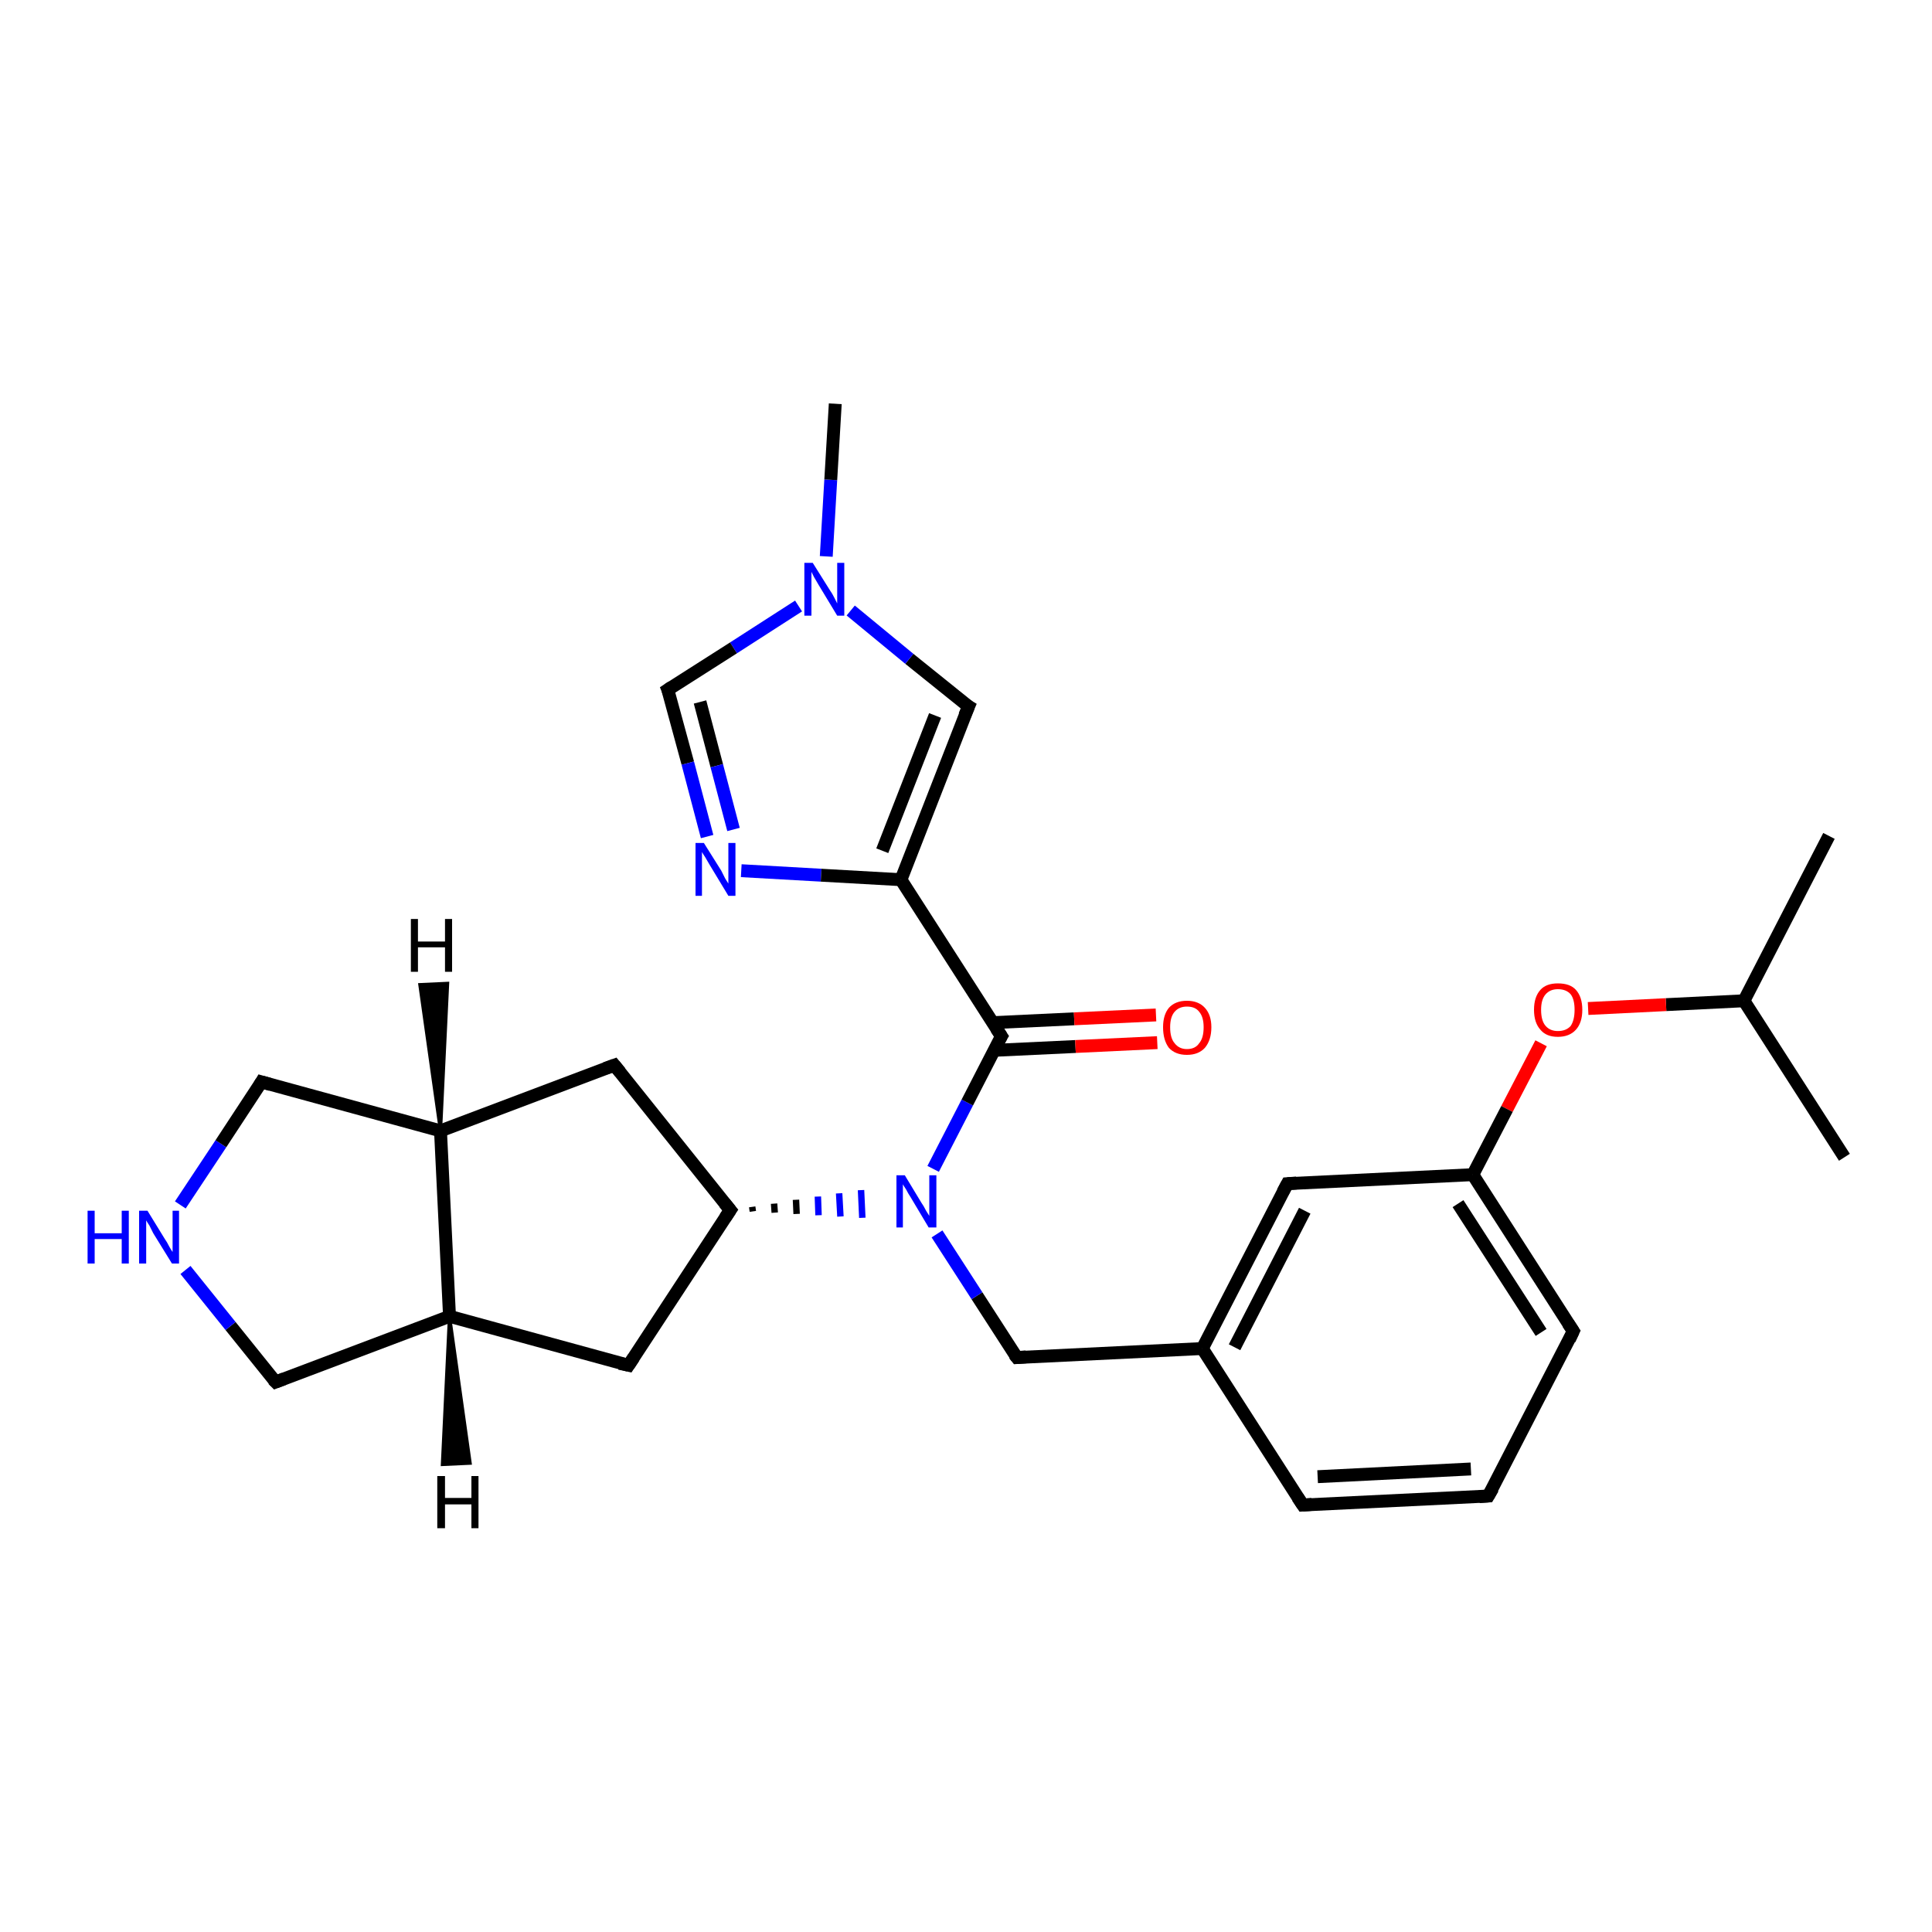 <?xml version='1.0' encoding='iso-8859-1'?>
<svg version='1.1' baseProfile='full'
              xmlns='http://www.w3.org/2000/svg'
                      xmlns:rdkit='http://www.rdkit.org/xml'
                      xmlns:xlink='http://www.w3.org/1999/xlink'
                  xml:space='preserve'
width='300px' height='300px' viewBox='0 0 300 300'>
<!-- END OF HEADER -->
<rect style='opacity:1.0;fill:#FFFFFF;stroke:none' width='300.0' height='300.0' x='0.0' y='0.0'> </rect>
<path class='bond-0 atom-0 atom-1' d='M 284.0,129.8 L 270.8,155.4' style='fill:none;fill-rule:evenodd;stroke:#000000;stroke-width:2.0px;stroke-linecap:butt;stroke-linejoin:miter;stroke-opacity:1' />
<path class='bond-1 atom-1 atom-2' d='M 270.8,155.4 L 286.4,179.7' style='fill:none;fill-rule:evenodd;stroke:#000000;stroke-width:2.0px;stroke-linecap:butt;stroke-linejoin:miter;stroke-opacity:1' />
<path class='bond-2 atom-1 atom-3' d='M 270.8,155.4 L 258.7,156.0' style='fill:none;fill-rule:evenodd;stroke:#000000;stroke-width:2.0px;stroke-linecap:butt;stroke-linejoin:miter;stroke-opacity:1' />
<path class='bond-2 atom-1 atom-3' d='M 258.7,156.0 L 246.6,156.6' style='fill:none;fill-rule:evenodd;stroke:#FF0000;stroke-width:2.0px;stroke-linecap:butt;stroke-linejoin:miter;stroke-opacity:1' />
<path class='bond-3 atom-3 atom-4' d='M 239.3,162.0 L 234.0,172.2' style='fill:none;fill-rule:evenodd;stroke:#FF0000;stroke-width:2.0px;stroke-linecap:butt;stroke-linejoin:miter;stroke-opacity:1' />
<path class='bond-3 atom-3 atom-4' d='M 234.0,172.2 L 228.7,182.4' style='fill:none;fill-rule:evenodd;stroke:#000000;stroke-width:2.0px;stroke-linecap:butt;stroke-linejoin:miter;stroke-opacity:1' />
<path class='bond-4 atom-4 atom-5' d='M 228.7,182.4 L 244.3,206.7' style='fill:none;fill-rule:evenodd;stroke:#000000;stroke-width:2.0px;stroke-linecap:butt;stroke-linejoin:miter;stroke-opacity:1' />
<path class='bond-4 atom-4 atom-5' d='M 226.4,186.9 L 239.3,206.9' style='fill:none;fill-rule:evenodd;stroke:#000000;stroke-width:2.0px;stroke-linecap:butt;stroke-linejoin:miter;stroke-opacity:1' />
<path class='bond-5 atom-5 atom-6' d='M 244.3,206.7 L 231.1,232.3' style='fill:none;fill-rule:evenodd;stroke:#000000;stroke-width:2.0px;stroke-linecap:butt;stroke-linejoin:miter;stroke-opacity:1' />
<path class='bond-6 atom-6 atom-7' d='M 231.1,232.3 L 202.3,233.7' style='fill:none;fill-rule:evenodd;stroke:#000000;stroke-width:2.0px;stroke-linecap:butt;stroke-linejoin:miter;stroke-opacity:1' />
<path class='bond-6 atom-6 atom-7' d='M 228.4,228.1 L 204.6,229.3' style='fill:none;fill-rule:evenodd;stroke:#000000;stroke-width:2.0px;stroke-linecap:butt;stroke-linejoin:miter;stroke-opacity:1' />
<path class='bond-7 atom-7 atom-8' d='M 202.3,233.7 L 186.7,209.4' style='fill:none;fill-rule:evenodd;stroke:#000000;stroke-width:2.0px;stroke-linecap:butt;stroke-linejoin:miter;stroke-opacity:1' />
<path class='bond-8 atom-8 atom-9' d='M 186.7,209.4 L 157.9,210.8' style='fill:none;fill-rule:evenodd;stroke:#000000;stroke-width:2.0px;stroke-linecap:butt;stroke-linejoin:miter;stroke-opacity:1' />
<path class='bond-9 atom-9 atom-10' d='M 157.9,210.8 L 151.7,201.2' style='fill:none;fill-rule:evenodd;stroke:#000000;stroke-width:2.0px;stroke-linecap:butt;stroke-linejoin:miter;stroke-opacity:1' />
<path class='bond-9 atom-9 atom-10' d='M 151.7,201.2 L 145.5,191.6' style='fill:none;fill-rule:evenodd;stroke:#0000FF;stroke-width:2.0px;stroke-linecap:butt;stroke-linejoin:miter;stroke-opacity:1' />
<path class='bond-10 atom-11 atom-10' d='M 116.9,188.1 L 116.8,187.4' style='fill:none;fill-rule:evenodd;stroke:#000000;stroke-width:1.0px;stroke-linecap:butt;stroke-linejoin:miter;stroke-opacity:1' />
<path class='bond-10 atom-11 atom-10' d='M 120.3,188.3 L 120.2,186.9' style='fill:none;fill-rule:evenodd;stroke:#000000;stroke-width:1.0px;stroke-linecap:butt;stroke-linejoin:miter;stroke-opacity:1' />
<path class='bond-10 atom-11 atom-10' d='M 123.7,188.5 L 123.6,186.3' style='fill:none;fill-rule:evenodd;stroke:#000000;stroke-width:1.0px;stroke-linecap:butt;stroke-linejoin:miter;stroke-opacity:1' />
<path class='bond-10 atom-11 atom-10' d='M 127.1,188.7 L 127.0,185.8' style='fill:none;fill-rule:evenodd;stroke:#0000FF;stroke-width:1.0px;stroke-linecap:butt;stroke-linejoin:miter;stroke-opacity:1' />
<path class='bond-10 atom-11 atom-10' d='M 130.5,188.9 L 130.3,185.3' style='fill:none;fill-rule:evenodd;stroke:#0000FF;stroke-width:1.0px;stroke-linecap:butt;stroke-linejoin:miter;stroke-opacity:1' />
<path class='bond-10 atom-11 atom-10' d='M 133.9,189.1 L 133.7,184.8' style='fill:none;fill-rule:evenodd;stroke:#0000FF;stroke-width:1.0px;stroke-linecap:butt;stroke-linejoin:miter;stroke-opacity:1' />
<path class='bond-11 atom-11 atom-12' d='M 113.4,187.9 L 97.6,212.0' style='fill:none;fill-rule:evenodd;stroke:#000000;stroke-width:2.0px;stroke-linecap:butt;stroke-linejoin:miter;stroke-opacity:1' />
<path class='bond-12 atom-12 atom-13' d='M 97.6,212.0 L 69.8,204.4' style='fill:none;fill-rule:evenodd;stroke:#000000;stroke-width:2.0px;stroke-linecap:butt;stroke-linejoin:miter;stroke-opacity:1' />
<path class='bond-13 atom-13 atom-14' d='M 69.8,204.4 L 42.8,214.6' style='fill:none;fill-rule:evenodd;stroke:#000000;stroke-width:2.0px;stroke-linecap:butt;stroke-linejoin:miter;stroke-opacity:1' />
<path class='bond-14 atom-14 atom-15' d='M 42.8,214.6 L 35.8,205.9' style='fill:none;fill-rule:evenodd;stroke:#000000;stroke-width:2.0px;stroke-linecap:butt;stroke-linejoin:miter;stroke-opacity:1' />
<path class='bond-14 atom-14 atom-15' d='M 35.8,205.9 L 28.8,197.2' style='fill:none;fill-rule:evenodd;stroke:#0000FF;stroke-width:2.0px;stroke-linecap:butt;stroke-linejoin:miter;stroke-opacity:1' />
<path class='bond-15 atom-15 atom-16' d='M 28.0,187.1 L 34.3,177.6' style='fill:none;fill-rule:evenodd;stroke:#0000FF;stroke-width:2.0px;stroke-linecap:butt;stroke-linejoin:miter;stroke-opacity:1' />
<path class='bond-15 atom-15 atom-16' d='M 34.3,177.6 L 40.6,168.0' style='fill:none;fill-rule:evenodd;stroke:#000000;stroke-width:2.0px;stroke-linecap:butt;stroke-linejoin:miter;stroke-opacity:1' />
<path class='bond-16 atom-16 atom-17' d='M 40.6,168.0 L 68.4,175.6' style='fill:none;fill-rule:evenodd;stroke:#000000;stroke-width:2.0px;stroke-linecap:butt;stroke-linejoin:miter;stroke-opacity:1' />
<path class='bond-17 atom-17 atom-18' d='M 68.4,175.6 L 95.4,165.4' style='fill:none;fill-rule:evenodd;stroke:#000000;stroke-width:2.0px;stroke-linecap:butt;stroke-linejoin:miter;stroke-opacity:1' />
<path class='bond-18 atom-10 atom-19' d='M 144.9,181.5 L 150.2,171.2' style='fill:none;fill-rule:evenodd;stroke:#0000FF;stroke-width:2.0px;stroke-linecap:butt;stroke-linejoin:miter;stroke-opacity:1' />
<path class='bond-18 atom-10 atom-19' d='M 150.2,171.2 L 155.5,160.9' style='fill:none;fill-rule:evenodd;stroke:#000000;stroke-width:2.0px;stroke-linecap:butt;stroke-linejoin:miter;stroke-opacity:1' />
<path class='bond-19 atom-19 atom-20' d='M 154.3,163.1 L 167.0,162.5' style='fill:none;fill-rule:evenodd;stroke:#000000;stroke-width:2.0px;stroke-linecap:butt;stroke-linejoin:miter;stroke-opacity:1' />
<path class='bond-19 atom-19 atom-20' d='M 167.0,162.5 L 179.7,161.9' style='fill:none;fill-rule:evenodd;stroke:#FF0000;stroke-width:2.0px;stroke-linecap:butt;stroke-linejoin:miter;stroke-opacity:1' />
<path class='bond-19 atom-19 atom-20' d='M 154.1,158.8 L 166.8,158.2' style='fill:none;fill-rule:evenodd;stroke:#000000;stroke-width:2.0px;stroke-linecap:butt;stroke-linejoin:miter;stroke-opacity:1' />
<path class='bond-19 atom-19 atom-20' d='M 166.8,158.2 L 179.5,157.6' style='fill:none;fill-rule:evenodd;stroke:#FF0000;stroke-width:2.0px;stroke-linecap:butt;stroke-linejoin:miter;stroke-opacity:1' />
<path class='bond-20 atom-19 atom-21' d='M 155.5,160.9 L 139.9,136.6' style='fill:none;fill-rule:evenodd;stroke:#000000;stroke-width:2.0px;stroke-linecap:butt;stroke-linejoin:miter;stroke-opacity:1' />
<path class='bond-21 atom-21 atom-22' d='M 139.9,136.6 L 150.4,109.7' style='fill:none;fill-rule:evenodd;stroke:#000000;stroke-width:2.0px;stroke-linecap:butt;stroke-linejoin:miter;stroke-opacity:1' />
<path class='bond-21 atom-21 atom-22' d='M 137.0,132.1 L 145.2,111.1' style='fill:none;fill-rule:evenodd;stroke:#000000;stroke-width:2.0px;stroke-linecap:butt;stroke-linejoin:miter;stroke-opacity:1' />
<path class='bond-22 atom-22 atom-23' d='M 150.4,109.7 L 141.2,102.3' style='fill:none;fill-rule:evenodd;stroke:#000000;stroke-width:2.0px;stroke-linecap:butt;stroke-linejoin:miter;stroke-opacity:1' />
<path class='bond-22 atom-22 atom-23' d='M 141.2,102.3 L 132.1,94.8' style='fill:none;fill-rule:evenodd;stroke:#0000FF;stroke-width:2.0px;stroke-linecap:butt;stroke-linejoin:miter;stroke-opacity:1' />
<path class='bond-23 atom-23 atom-24' d='M 128.3,86.4 L 129.0,74.5' style='fill:none;fill-rule:evenodd;stroke:#0000FF;stroke-width:2.0px;stroke-linecap:butt;stroke-linejoin:miter;stroke-opacity:1' />
<path class='bond-23 atom-23 atom-24' d='M 129.0,74.5 L 129.7,62.7' style='fill:none;fill-rule:evenodd;stroke:#000000;stroke-width:2.0px;stroke-linecap:butt;stroke-linejoin:miter;stroke-opacity:1' />
<path class='bond-24 atom-23 atom-25' d='M 124.0,94.1 L 113.9,100.6' style='fill:none;fill-rule:evenodd;stroke:#0000FF;stroke-width:2.0px;stroke-linecap:butt;stroke-linejoin:miter;stroke-opacity:1' />
<path class='bond-24 atom-23 atom-25' d='M 113.9,100.6 L 103.7,107.1' style='fill:none;fill-rule:evenodd;stroke:#000000;stroke-width:2.0px;stroke-linecap:butt;stroke-linejoin:miter;stroke-opacity:1' />
<path class='bond-25 atom-25 atom-26' d='M 103.7,107.1 L 106.8,118.5' style='fill:none;fill-rule:evenodd;stroke:#000000;stroke-width:2.0px;stroke-linecap:butt;stroke-linejoin:miter;stroke-opacity:1' />
<path class='bond-25 atom-25 atom-26' d='M 106.8,118.5 L 109.8,129.9' style='fill:none;fill-rule:evenodd;stroke:#0000FF;stroke-width:2.0px;stroke-linecap:butt;stroke-linejoin:miter;stroke-opacity:1' />
<path class='bond-25 atom-25 atom-26' d='M 108.7,109.0 L 111.3,118.9' style='fill:none;fill-rule:evenodd;stroke:#000000;stroke-width:2.0px;stroke-linecap:butt;stroke-linejoin:miter;stroke-opacity:1' />
<path class='bond-25 atom-25 atom-26' d='M 111.3,118.9 L 113.9,128.8' style='fill:none;fill-rule:evenodd;stroke:#0000FF;stroke-width:2.0px;stroke-linecap:butt;stroke-linejoin:miter;stroke-opacity:1' />
<path class='bond-26 atom-8 atom-27' d='M 186.7,209.4 L 199.9,183.8' style='fill:none;fill-rule:evenodd;stroke:#000000;stroke-width:2.0px;stroke-linecap:butt;stroke-linejoin:miter;stroke-opacity:1' />
<path class='bond-26 atom-8 atom-27' d='M 191.7,209.2 L 202.6,188.0' style='fill:none;fill-rule:evenodd;stroke:#000000;stroke-width:2.0px;stroke-linecap:butt;stroke-linejoin:miter;stroke-opacity:1' />
<path class='bond-27 atom-27 atom-4' d='M 199.9,183.8 L 228.7,182.4' style='fill:none;fill-rule:evenodd;stroke:#000000;stroke-width:2.0px;stroke-linecap:butt;stroke-linejoin:miter;stroke-opacity:1' />
<path class='bond-28 atom-18 atom-11' d='M 95.4,165.4 L 113.4,187.9' style='fill:none;fill-rule:evenodd;stroke:#000000;stroke-width:2.0px;stroke-linecap:butt;stroke-linejoin:miter;stroke-opacity:1' />
<path class='bond-29 atom-26 atom-21' d='M 115.1,135.2 L 127.5,135.9' style='fill:none;fill-rule:evenodd;stroke:#0000FF;stroke-width:2.0px;stroke-linecap:butt;stroke-linejoin:miter;stroke-opacity:1' />
<path class='bond-29 atom-26 atom-21' d='M 127.5,135.9 L 139.9,136.6' style='fill:none;fill-rule:evenodd;stroke:#000000;stroke-width:2.0px;stroke-linecap:butt;stroke-linejoin:miter;stroke-opacity:1' />
<path class='bond-30 atom-17 atom-13' d='M 68.4,175.6 L 69.8,204.4' style='fill:none;fill-rule:evenodd;stroke:#000000;stroke-width:2.0px;stroke-linecap:butt;stroke-linejoin:miter;stroke-opacity:1' />
<path class='bond-31 atom-13 atom-28' d='M 69.8,204.4 L 73.0,227.2 L 68.7,227.4 Z' style='fill:#000000;fill-rule:evenodd;fill-opacity:1;stroke:#000000;stroke-width:0.5px;stroke-linecap:butt;stroke-linejoin:miter;stroke-opacity:1;' />
<path class='bond-32 atom-17 atom-29' d='M 68.4,175.6 L 65.2,152.9 L 69.5,152.7 Z' style='fill:#000000;fill-rule:evenodd;fill-opacity:1;stroke:#000000;stroke-width:0.5px;stroke-linecap:butt;stroke-linejoin:miter;stroke-opacity:1;' />
<path d='M 243.5,205.5 L 244.3,206.7 L 243.7,208.0' style='fill:none;stroke:#000000;stroke-width:2.0px;stroke-linecap:butt;stroke-linejoin:miter;stroke-opacity:1;' />
<path d='M 231.8,231.1 L 231.1,232.3 L 229.7,232.4' style='fill:none;stroke:#000000;stroke-width:2.0px;stroke-linecap:butt;stroke-linejoin:miter;stroke-opacity:1;' />
<path d='M 203.7,233.6 L 202.3,233.7 L 201.5,232.5' style='fill:none;stroke:#000000;stroke-width:2.0px;stroke-linecap:butt;stroke-linejoin:miter;stroke-opacity:1;' />
<path d='M 159.3,210.7 L 157.9,210.8 L 157.5,210.3' style='fill:none;stroke:#000000;stroke-width:2.0px;stroke-linecap:butt;stroke-linejoin:miter;stroke-opacity:1;' />
<path d='M 112.6,189.1 L 113.4,187.9 L 112.5,186.8' style='fill:none;stroke:#000000;stroke-width:2.0px;stroke-linecap:butt;stroke-linejoin:miter;stroke-opacity:1;' />
<path d='M 98.4,210.8 L 97.6,212.0 L 96.2,211.7' style='fill:none;stroke:#000000;stroke-width:2.0px;stroke-linecap:butt;stroke-linejoin:miter;stroke-opacity:1;' />
<path d='M 44.1,214.1 L 42.8,214.6 L 42.4,214.2' style='fill:none;stroke:#000000;stroke-width:2.0px;stroke-linecap:butt;stroke-linejoin:miter;stroke-opacity:1;' />
<path d='M 40.3,168.5 L 40.6,168.0 L 42.0,168.4' style='fill:none;stroke:#000000;stroke-width:2.0px;stroke-linecap:butt;stroke-linejoin:miter;stroke-opacity:1;' />
<path d='M 94.0,165.9 L 95.4,165.4 L 96.3,166.5' style='fill:none;stroke:#000000;stroke-width:2.0px;stroke-linecap:butt;stroke-linejoin:miter;stroke-opacity:1;' />
<path d='M 155.2,161.4 L 155.5,160.9 L 154.7,159.7' style='fill:none;stroke:#000000;stroke-width:2.0px;stroke-linecap:butt;stroke-linejoin:miter;stroke-opacity:1;' />
<path d='M 149.8,111.1 L 150.4,109.7 L 149.9,109.4' style='fill:none;stroke:#000000;stroke-width:2.0px;stroke-linecap:butt;stroke-linejoin:miter;stroke-opacity:1;' />
<path d='M 104.3,106.7 L 103.7,107.1 L 103.9,107.6' style='fill:none;stroke:#000000;stroke-width:2.0px;stroke-linecap:butt;stroke-linejoin:miter;stroke-opacity:1;' />
<path d='M 199.2,185.1 L 199.9,183.8 L 201.3,183.7' style='fill:none;stroke:#000000;stroke-width:2.0px;stroke-linecap:butt;stroke-linejoin:miter;stroke-opacity:1;' />
<path class='atom-3' d='M 238.2 156.8
Q 238.2 154.8, 239.2 153.7
Q 240.1 152.7, 241.9 152.7
Q 243.8 152.7, 244.7 153.7
Q 245.7 154.8, 245.7 156.8
Q 245.7 158.8, 244.7 159.9
Q 243.7 161.0, 241.9 161.0
Q 240.1 161.0, 239.2 159.9
Q 238.2 158.8, 238.2 156.8
M 241.9 160.1
Q 243.2 160.1, 243.9 159.3
Q 244.5 158.4, 244.5 156.8
Q 244.5 155.2, 243.9 154.4
Q 243.2 153.6, 241.9 153.6
Q 240.7 153.6, 240.0 154.4
Q 239.3 155.2, 239.3 156.8
Q 239.3 158.5, 240.0 159.3
Q 240.7 160.1, 241.9 160.1
' fill='#FF0000'/>
<path class='atom-10' d='M 140.5 182.5
L 143.1 186.8
Q 143.4 187.2, 143.8 188.0
Q 144.3 188.8, 144.3 188.8
L 144.3 182.5
L 145.4 182.5
L 145.4 190.6
L 144.2 190.6
L 141.4 185.9
Q 141.0 185.3, 140.7 184.7
Q 140.3 184.1, 140.2 183.9
L 140.2 190.6
L 139.2 190.6
L 139.2 182.5
L 140.5 182.5
' fill='#0000FF'/>
<path class='atom-15' d='M 13.6 188.0
L 14.7 188.0
L 14.7 191.5
L 18.9 191.5
L 18.9 188.0
L 20.0 188.0
L 20.0 196.2
L 18.9 196.2
L 18.9 192.4
L 14.7 192.4
L 14.7 196.2
L 13.6 196.2
L 13.6 188.0
' fill='#0000FF'/>
<path class='atom-15' d='M 22.9 188.0
L 25.6 192.4
Q 25.9 192.8, 26.3 193.6
Q 26.7 194.3, 26.8 194.4
L 26.8 188.0
L 27.8 188.0
L 27.8 196.2
L 26.7 196.2
L 23.8 191.5
Q 23.5 190.9, 23.2 190.3
Q 22.8 189.7, 22.7 189.5
L 22.7 196.2
L 21.6 196.2
L 21.6 188.0
L 22.9 188.0
' fill='#0000FF'/>
<path class='atom-20' d='M 180.6 159.5
Q 180.6 157.6, 181.5 156.5
Q 182.5 155.4, 184.3 155.4
Q 186.1 155.4, 187.1 156.5
Q 188.1 157.6, 188.1 159.5
Q 188.1 161.5, 187.1 162.7
Q 186.1 163.8, 184.3 163.8
Q 182.5 163.8, 181.5 162.7
Q 180.6 161.5, 180.6 159.5
M 184.3 162.9
Q 185.6 162.9, 186.2 162.0
Q 186.9 161.2, 186.9 159.5
Q 186.9 157.9, 186.2 157.1
Q 185.6 156.3, 184.3 156.3
Q 183.1 156.3, 182.4 157.1
Q 181.7 157.9, 181.7 159.5
Q 181.7 161.2, 182.4 162.0
Q 183.1 162.9, 184.3 162.9
' fill='#FF0000'/>
<path class='atom-23' d='M 126.2 87.4
L 128.9 91.7
Q 129.2 92.1, 129.6 92.9
Q 130.0 93.7, 130.0 93.7
L 130.0 87.4
L 131.1 87.4
L 131.1 95.6
L 130.0 95.6
L 127.1 90.8
Q 126.8 90.3, 126.4 89.6
Q 126.1 89.0, 126.0 88.8
L 126.0 95.6
L 124.9 95.6
L 124.9 87.4
L 126.2 87.4
' fill='#0000FF'/>
<path class='atom-26' d='M 109.3 130.9
L 112.0 135.2
Q 112.2 135.6, 112.6 136.4
Q 113.1 137.2, 113.1 137.2
L 113.1 130.9
L 114.2 130.9
L 114.2 139.1
L 113.1 139.1
L 110.2 134.3
Q 109.9 133.8, 109.5 133.1
Q 109.1 132.5, 109.0 132.3
L 109.0 139.1
L 108.0 139.1
L 108.0 130.9
L 109.3 130.9
' fill='#0000FF'/>
<path class='atom-28' d='M 67.9 229.2
L 69.1 229.2
L 69.1 232.6
L 73.2 232.6
L 73.2 229.2
L 74.3 229.2
L 74.3 237.3
L 73.2 237.3
L 73.2 233.6
L 69.1 233.6
L 69.1 237.3
L 67.9 237.3
L 67.9 229.2
' fill='#000000'/>
<path class='atom-29' d='M 63.8 142.7
L 64.9 142.7
L 64.9 146.2
L 69.1 146.2
L 69.1 142.7
L 70.2 142.7
L 70.2 150.9
L 69.1 150.9
L 69.1 147.1
L 64.9 147.1
L 64.9 150.9
L 63.8 150.9
L 63.8 142.7
' fill='#000000'/>
</svg>
